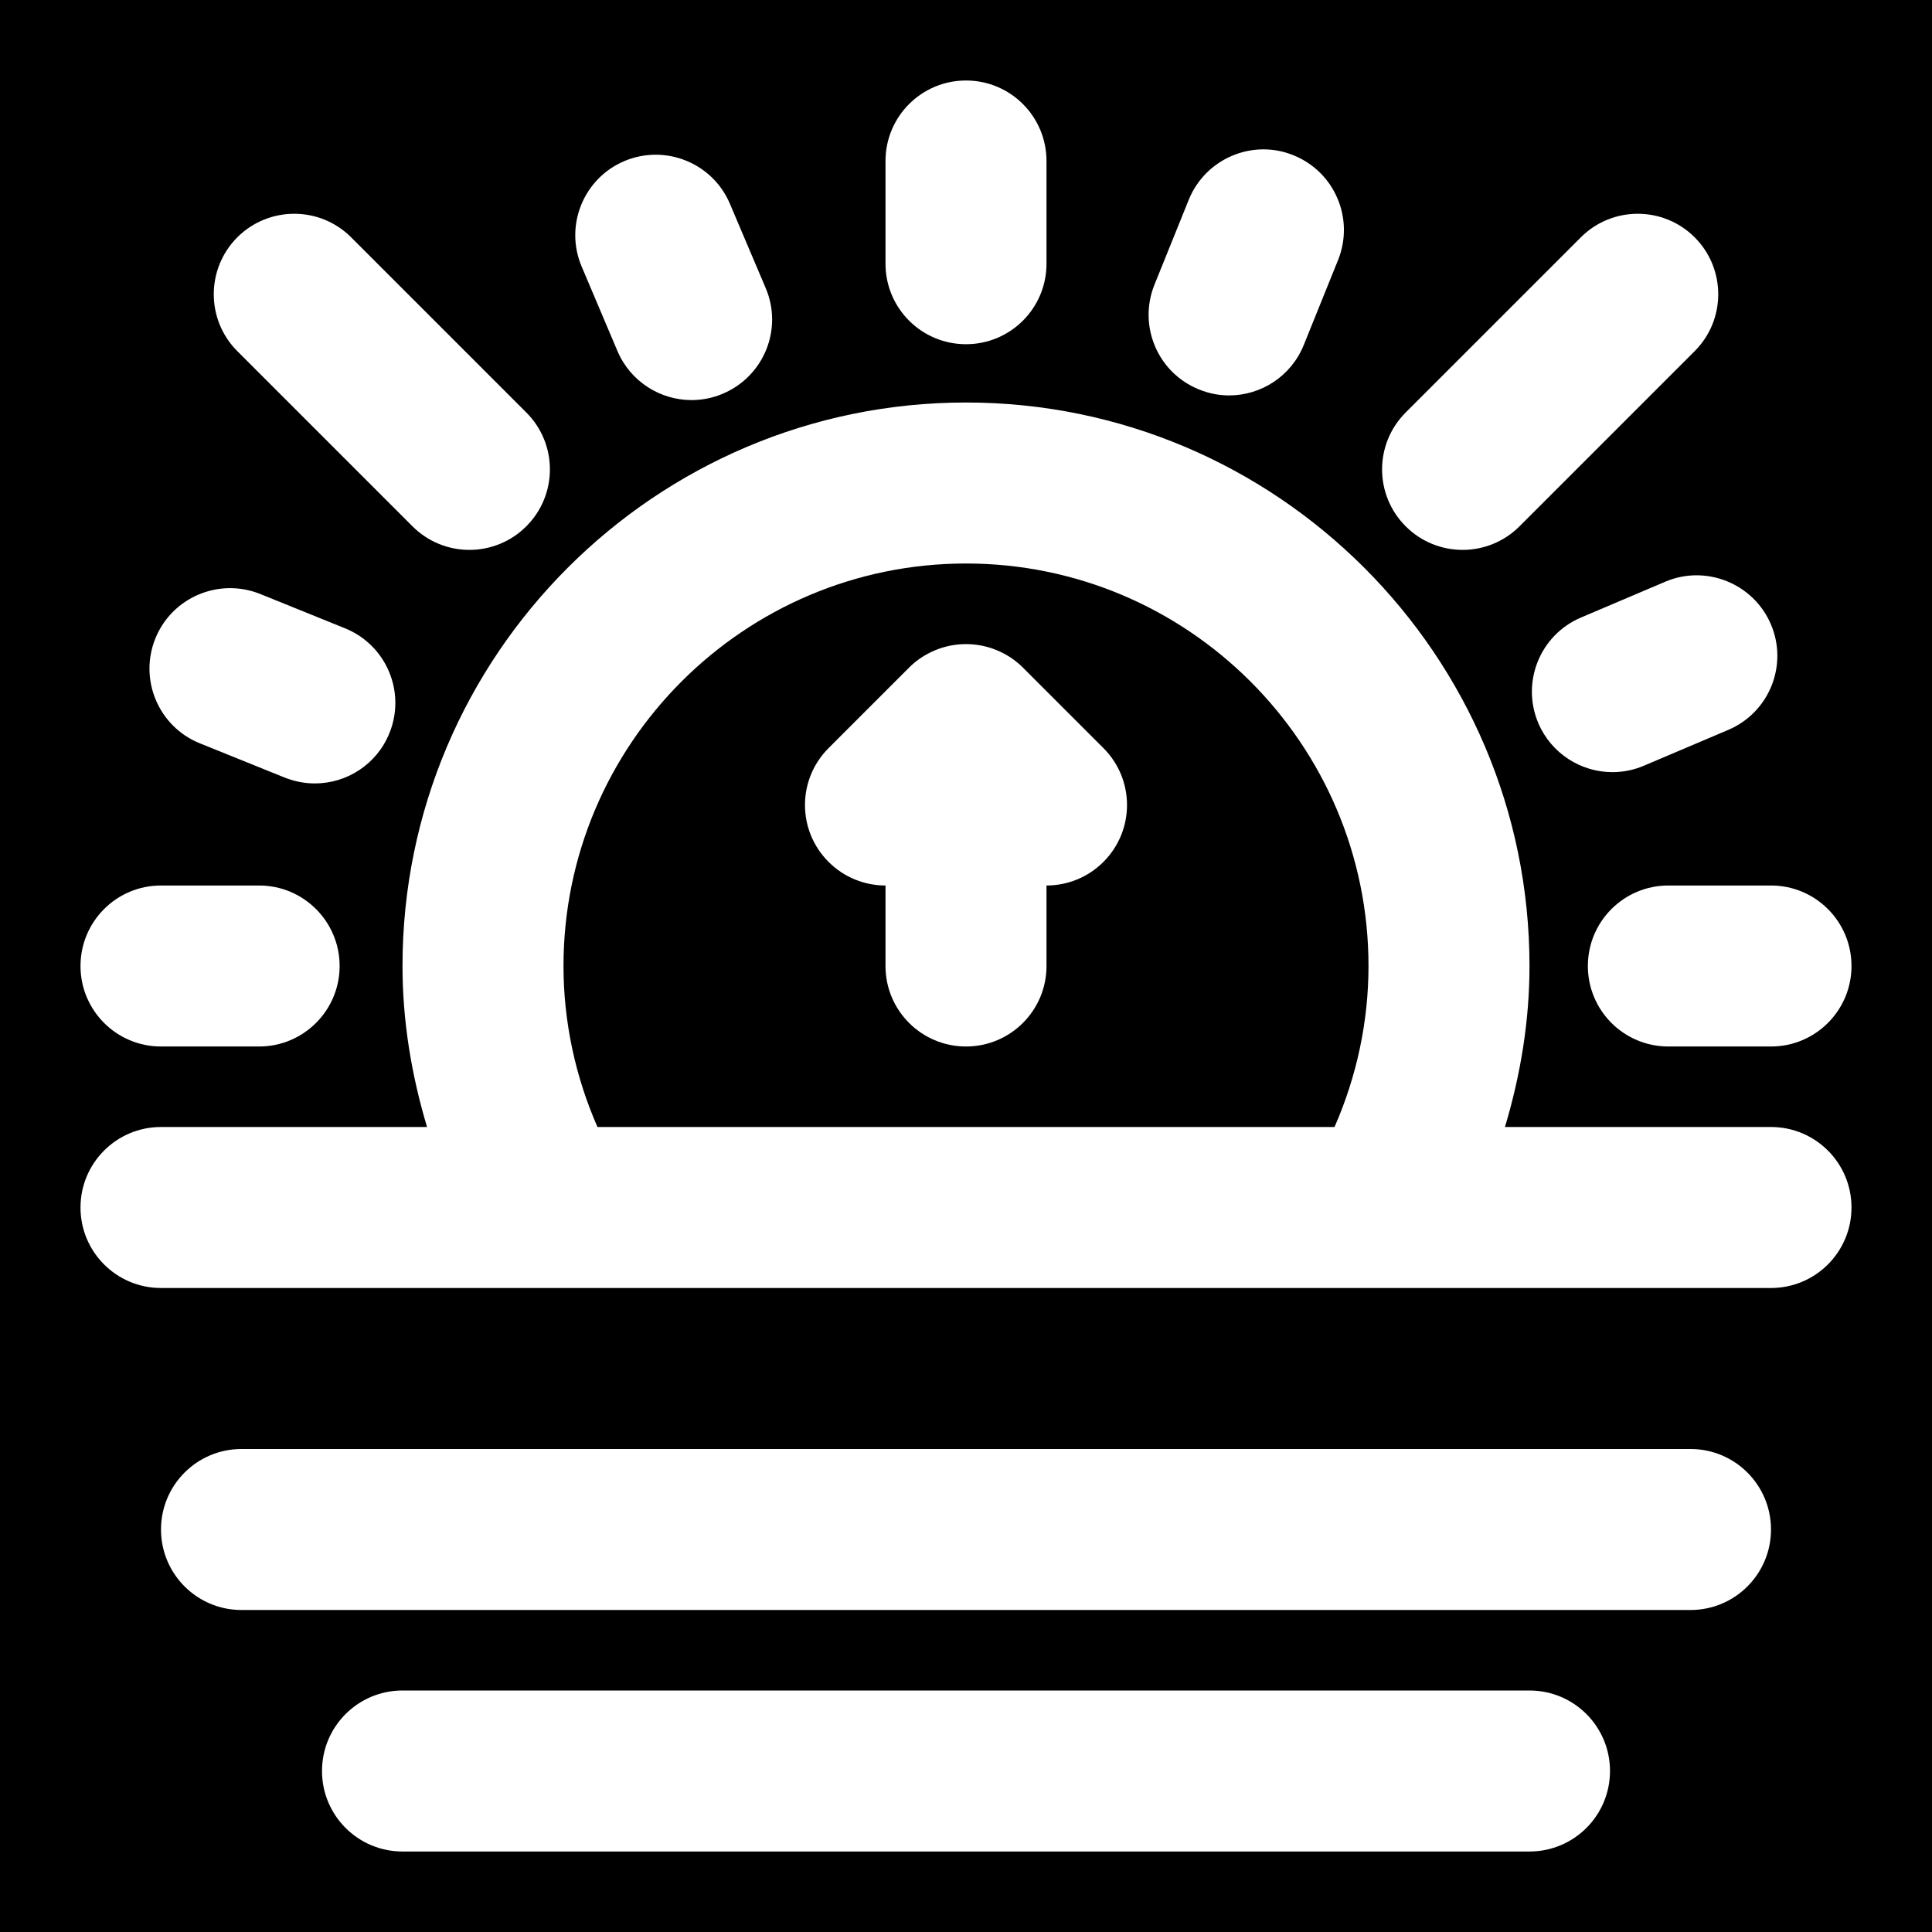 <?xml version="1.0" encoding="iso-8859-1"?>
<!-- Uploaded to: SVG Repo, www.svgrepo.com, Generator: SVG Repo Mixer Tools -->
<svg fill="#000000" height="800px" width="800px" version="1.1" id="Layer_1" xmlns="http://www.w3.org/2000/svg" xmlns:xlink="http://www.w3.org/1999/xlink" 
	 viewBox="0 0 512 512" xml:space="preserve">
<g>
	<g>
		<g>
			<path d="M256,149.333c-58.816,0-106.667,47.851-106.667,106.667c0,14.656,3.093,29.205,9.003,42.667h195.328
				c5.909-13.461,9.003-28.011,9.003-42.667C362.667,197.184,314.816,149.333,256,149.333z M292.416,228.416
				c-4.16,4.16-9.621,6.251-15.083,6.251V256c0,11.776-9.536,21.333-21.333,21.333s-21.333-9.557-21.333-21.333v-21.333
				c-5.461,0-10.923-2.091-15.083-6.251c-8.341-8.341-8.341-21.824,0-30.165l21.312-21.312c1.963-1.984,4.331-3.541,6.955-4.629
				c5.205-2.155,11.093-2.155,16.299,0c2.624,1.088,4.992,2.645,6.955,4.629l21.312,21.312
				C300.757,206.592,300.757,220.075,292.416,228.416z"/>
			<path d="M0,0v512h512V0H0z M469.312,165.461c4.608,10.837-0.448,23.36-11.307,27.968l-22.357,9.493
				c-2.709,1.152-5.547,1.707-8.341,1.707c-8.277,0-16.192-4.885-19.648-13.013c-4.587-10.837,0.469-23.36,11.328-27.968
				l22.336-9.493C452.075,149.568,464.683,154.603,469.312,165.461z M372.523,109.312l46.421-46.421c8.32-8.32,21.824-8.32,30.165,0
				c8.32,8.341,8.32,21.845,0,30.165l-46.421,46.421c-4.16,4.16-9.621,6.251-15.083,6.251s-10.923-2.091-15.083-6.251
				C364.181,131.136,364.181,117.653,372.523,109.312z M305.941,75.456l9.088-22.507c4.416-10.944,16.96-16.235,27.755-11.797
				c10.944,4.395,16.213,16.832,11.819,27.755l-9.088,22.507c-3.349,8.32-11.349,13.376-19.776,13.376
				c-2.667,0-5.376-0.512-7.979-1.579C306.816,98.816,301.547,86.379,305.941,75.456z M234.667,42.667
				c0-11.776,9.536-21.333,21.333-21.333s21.333,9.557,21.333,21.333v27.221c0,11.776-9.536,21.333-21.333,21.333
				s-21.333-9.557-21.333-21.333V42.667z M165.461,42.688c10.816-4.565,23.36,0.448,27.968,11.307l9.493,22.357
				c4.608,10.837-0.469,23.36-11.328,27.968c-2.709,1.152-5.525,1.707-8.32,1.707c-8.299,0-16.192-4.885-19.648-13.013
				l-9.472-22.357C149.547,59.819,154.603,47.296,165.461,42.688z M62.891,62.891c8.341-8.32,21.845-8.32,30.165,0l46.421,46.421
				c8.341,8.341,8.341,21.824,0,30.165c-4.16,4.16-9.621,6.251-15.083,6.251c-5.461,0-10.923-2.091-15.083-6.251L62.891,93.056
				C54.571,84.736,54.571,71.232,62.891,62.891z M41.173,169.195c4.416-10.923,16.853-16.149,27.755-11.797l22.507,9.109
				c10.923,4.416,16.192,16.853,11.776,27.755c-3.349,8.32-11.328,13.355-19.776,13.355c-2.667,0-5.376-0.512-8-1.557l-22.507-9.088
				C42.027,192.555,36.757,180.117,41.173,169.195z M42.667,234.667h26.005c11.776,0,21.333,9.557,21.333,21.333
				s-9.557,21.333-21.333,21.333H42.667c-11.797,0-21.333-9.557-21.333-21.333S30.869,234.667,42.667,234.667z M405.333,490.667
				H106.667c-11.797,0-21.333-9.557-21.333-21.333S94.869,448,106.667,448h298.667c11.797,0,21.333,9.557,21.333,21.333
				S417.131,490.667,405.333,490.667z M448,426.667H64c-11.797,0-21.333-9.557-21.333-21.333S52.203,384,64,384h384
				c11.797,0,21.333,9.557,21.333,21.333S459.797,426.667,448,426.667z M469.333,341.333h-90.304H132.971H42.667
				c-11.797,0-21.333-9.557-21.333-21.333s9.536-21.333,21.333-21.333h70.507c-4.16-13.845-6.507-28.181-6.507-42.667
				c0-82.347,67.008-149.333,149.333-149.333S405.333,173.653,405.333,256c0,14.485-2.347,28.821-6.507,42.667h70.507
				c11.797,0,21.333,9.557,21.333,21.333S481.131,341.333,469.333,341.333z M469.333,277.333h-27.2
				c-11.797,0-21.333-9.557-21.333-21.333s9.536-21.333,21.333-21.333h27.2c11.797,0,21.333,9.557,21.333,21.333
				S481.131,277.333,469.333,277.333z"/>
		</g>
	</g>
</g>
</svg>